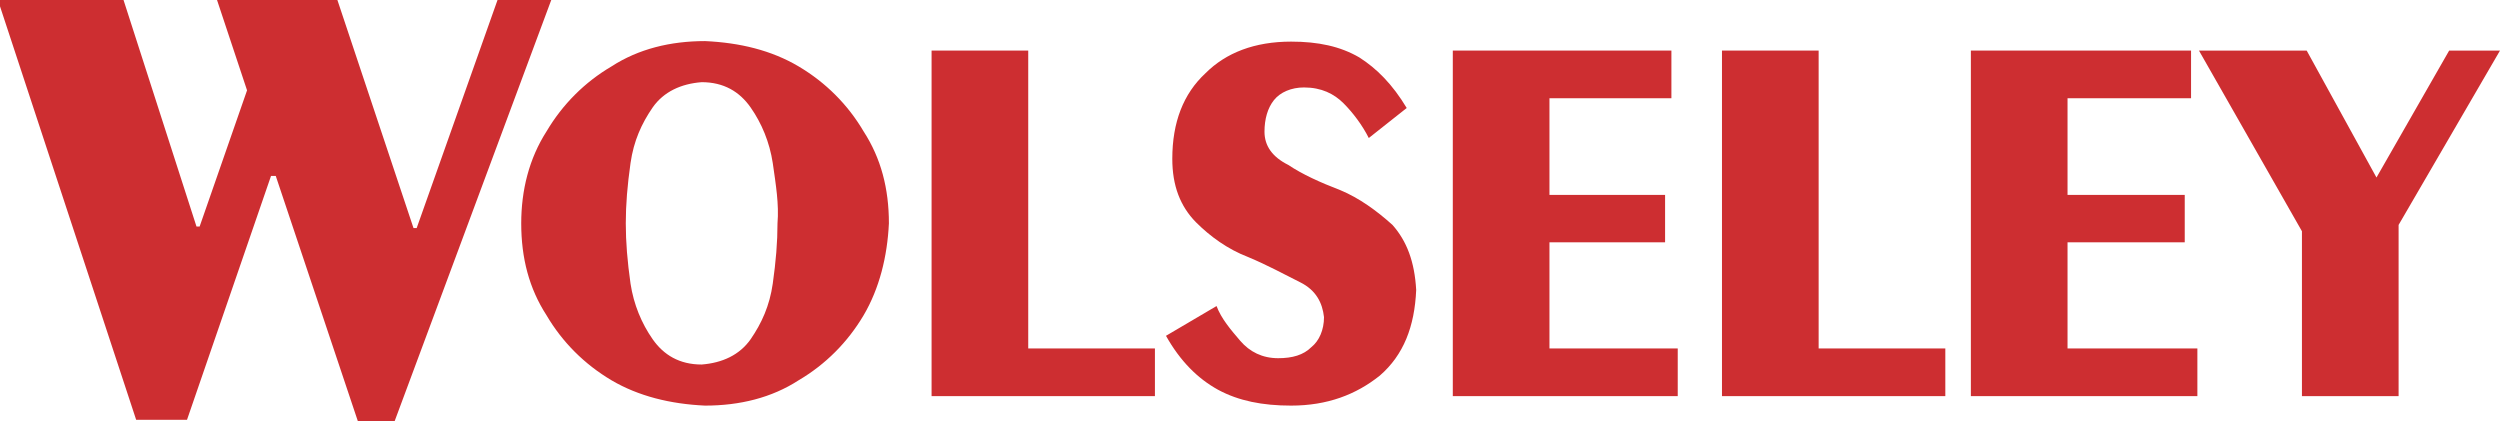 <?xml version="1.0" encoding="utf-8"?>
<!-- Generator: Adobe Illustrator 25.4.1, SVG Export Plug-In . SVG Version: 6.00 Build 0)  -->
<svg version="1.1" id="Layer_1" xmlns="http://www.w3.org/2000/svg" xmlns:xlink="http://www.w3.org/1999/xlink" x="0px" y="0px"
	 viewBox="0 0 949.2 160" style="enable-background:new 0 0 949.2 160;" xml:space="preserve">
<style type="text/css">
	.st0{fill-rule:evenodd;clip-rule:evenodd;fill:#CD2E31;}
	.st1{fill:#CD2E31;}
</style>
<g>
	<path class="st0" d="M237.6,84.8c0-7.2,0.6-14.4,1.8-22.9c1.2-8.4,4.2-15,8.4-21.1c4.2-6,10.8-9,18.6-9.6c8.4,0,14.4,3.6,18.6,9.6
		c4.2,6,7.2,13.2,8.4,21.1c1.2,8.4,2.4,15.6,1.8,22.9c0,7.2-0.6,14.4-1.8,22.9c-1.2,8.4-4.2,15-8.4,21.1c-4.2,6-10.8,9-18.6,9.6
		c-8.4,0-14.4-3.6-18.6-9.6c-4.2-6-7.2-13.2-8.4-21.1C238.2,99.2,237.6,92,237.6,84.8L237.6,84.8z M197.9,84.8
		c0,13.2,3,24.7,9.6,34.9c6,10.2,14.4,18.6,24.7,24.7c10.2,6,22.3,9,35.5,9.6c13.2,0,25.3-3,35.5-9.6c10.2-6,18.6-14.4,24.7-24.7
		c6-10.2,9-22.3,9.6-34.9c0-13.2-3-24.7-9.6-34.9c-6-10.2-14.4-18.6-24.7-24.7s-22.3-9-35.5-9.6c-13.2,0-25.3,3-35.5,9.6
		c-10.2,6-18.6,14.4-24.7,24.7C200.9,60.2,197.9,72.2,197.9,84.8L197.9,84.8z"/>
	<polygon class="st1" points="46.9,0 74.6,86 75.8,86 93.8,34.3 82.4,0 128.1,0 157,86.6 158.2,86.6 188.9,0 209.3,0 149.8,160 
		135.9,160 104.7,66.8 102.9,66.8 71,159.4 51.7,159.4 0,2.4 0,0 	"/>
	<polygon class="st1" points="353.7,150.4 438.5,150.4 438.5,132.3 390.4,132.3 390.4,19.2 353.7,19.2 	"/>
	<path class="st1" d="M442.7,127.5c5.4,9.6,12,16.2,19.8,20.5c7.8,4.2,16.8,6,27.7,6c13.8,0,24.7-4.2,33.7-11.4
		c9-7.8,13.2-18.6,13.8-32.5c-0.6-10.8-3.6-18.6-9-24.7c-6-5.4-12.6-10.2-19.8-13.2c-7.8-3-14.4-6-19.8-9.6c-6-3-9-7.2-9-12.6
		c0-4.8,1.2-9,3.6-12c2.4-3,6.6-4.8,11.4-4.8c6.6,0,11.4,2.4,15,6c3.6,3.6,7.2,8.4,9.6,13.2l14.4-11.4c-5.4-9-11.4-15-18-19.2
		c-7.2-4.2-15.6-6-25.9-6c-13.8,0-24.7,4.2-32.5,12c-8.4,7.8-12.6,18.6-12.6,32.5c0,10.2,3,18,9,24.1c5.4,5.4,12,10.2,19.8,13.2
		c7.2,3,13.8,6.6,19.8,9.6c6,3,8.4,7.8,9,13.2c0,4.8-1.8,9-4.8,11.4c-3,3-7.2,4.2-12.6,4.2c-6,0-10.8-2.4-14.4-6.6
		c-3.6-4.2-7.2-8.4-9-13.2L442.7,127.5L442.7,127.5z"/>
	<polygon class="st1" points="637,150.4 637,132.3 588.3,132.3 588.3,92 632.2,92 632.2,74 588.3,74 588.3,37.3 634.6,37.3 
		634.6,19.2 551.6,19.2 551.6,150.4 	"/>
	<polygon class="st1" points="653.8,150.4 738.6,150.4 738.6,132.3 690.5,132.3 690.5,19.2 653.8,19.2 	"/>
	<polygon class="st1" points="834.3,150.4 834.3,132.3 785,132.3 785,92 829.5,92 829.5,74 785,74 785,37.3 831.9,37.3 831.9,19.2 
		748.3,19.2 748.3,150.4 	"/>
	<polygon class="st1" points="902.3,67.4 875.8,19.2 834.9,19.2 874,87.8 874,150.4 910.7,150.4 910.7,85.4 949.2,19.2 929.9,19.2 	
		"/>
</g>
</svg>
